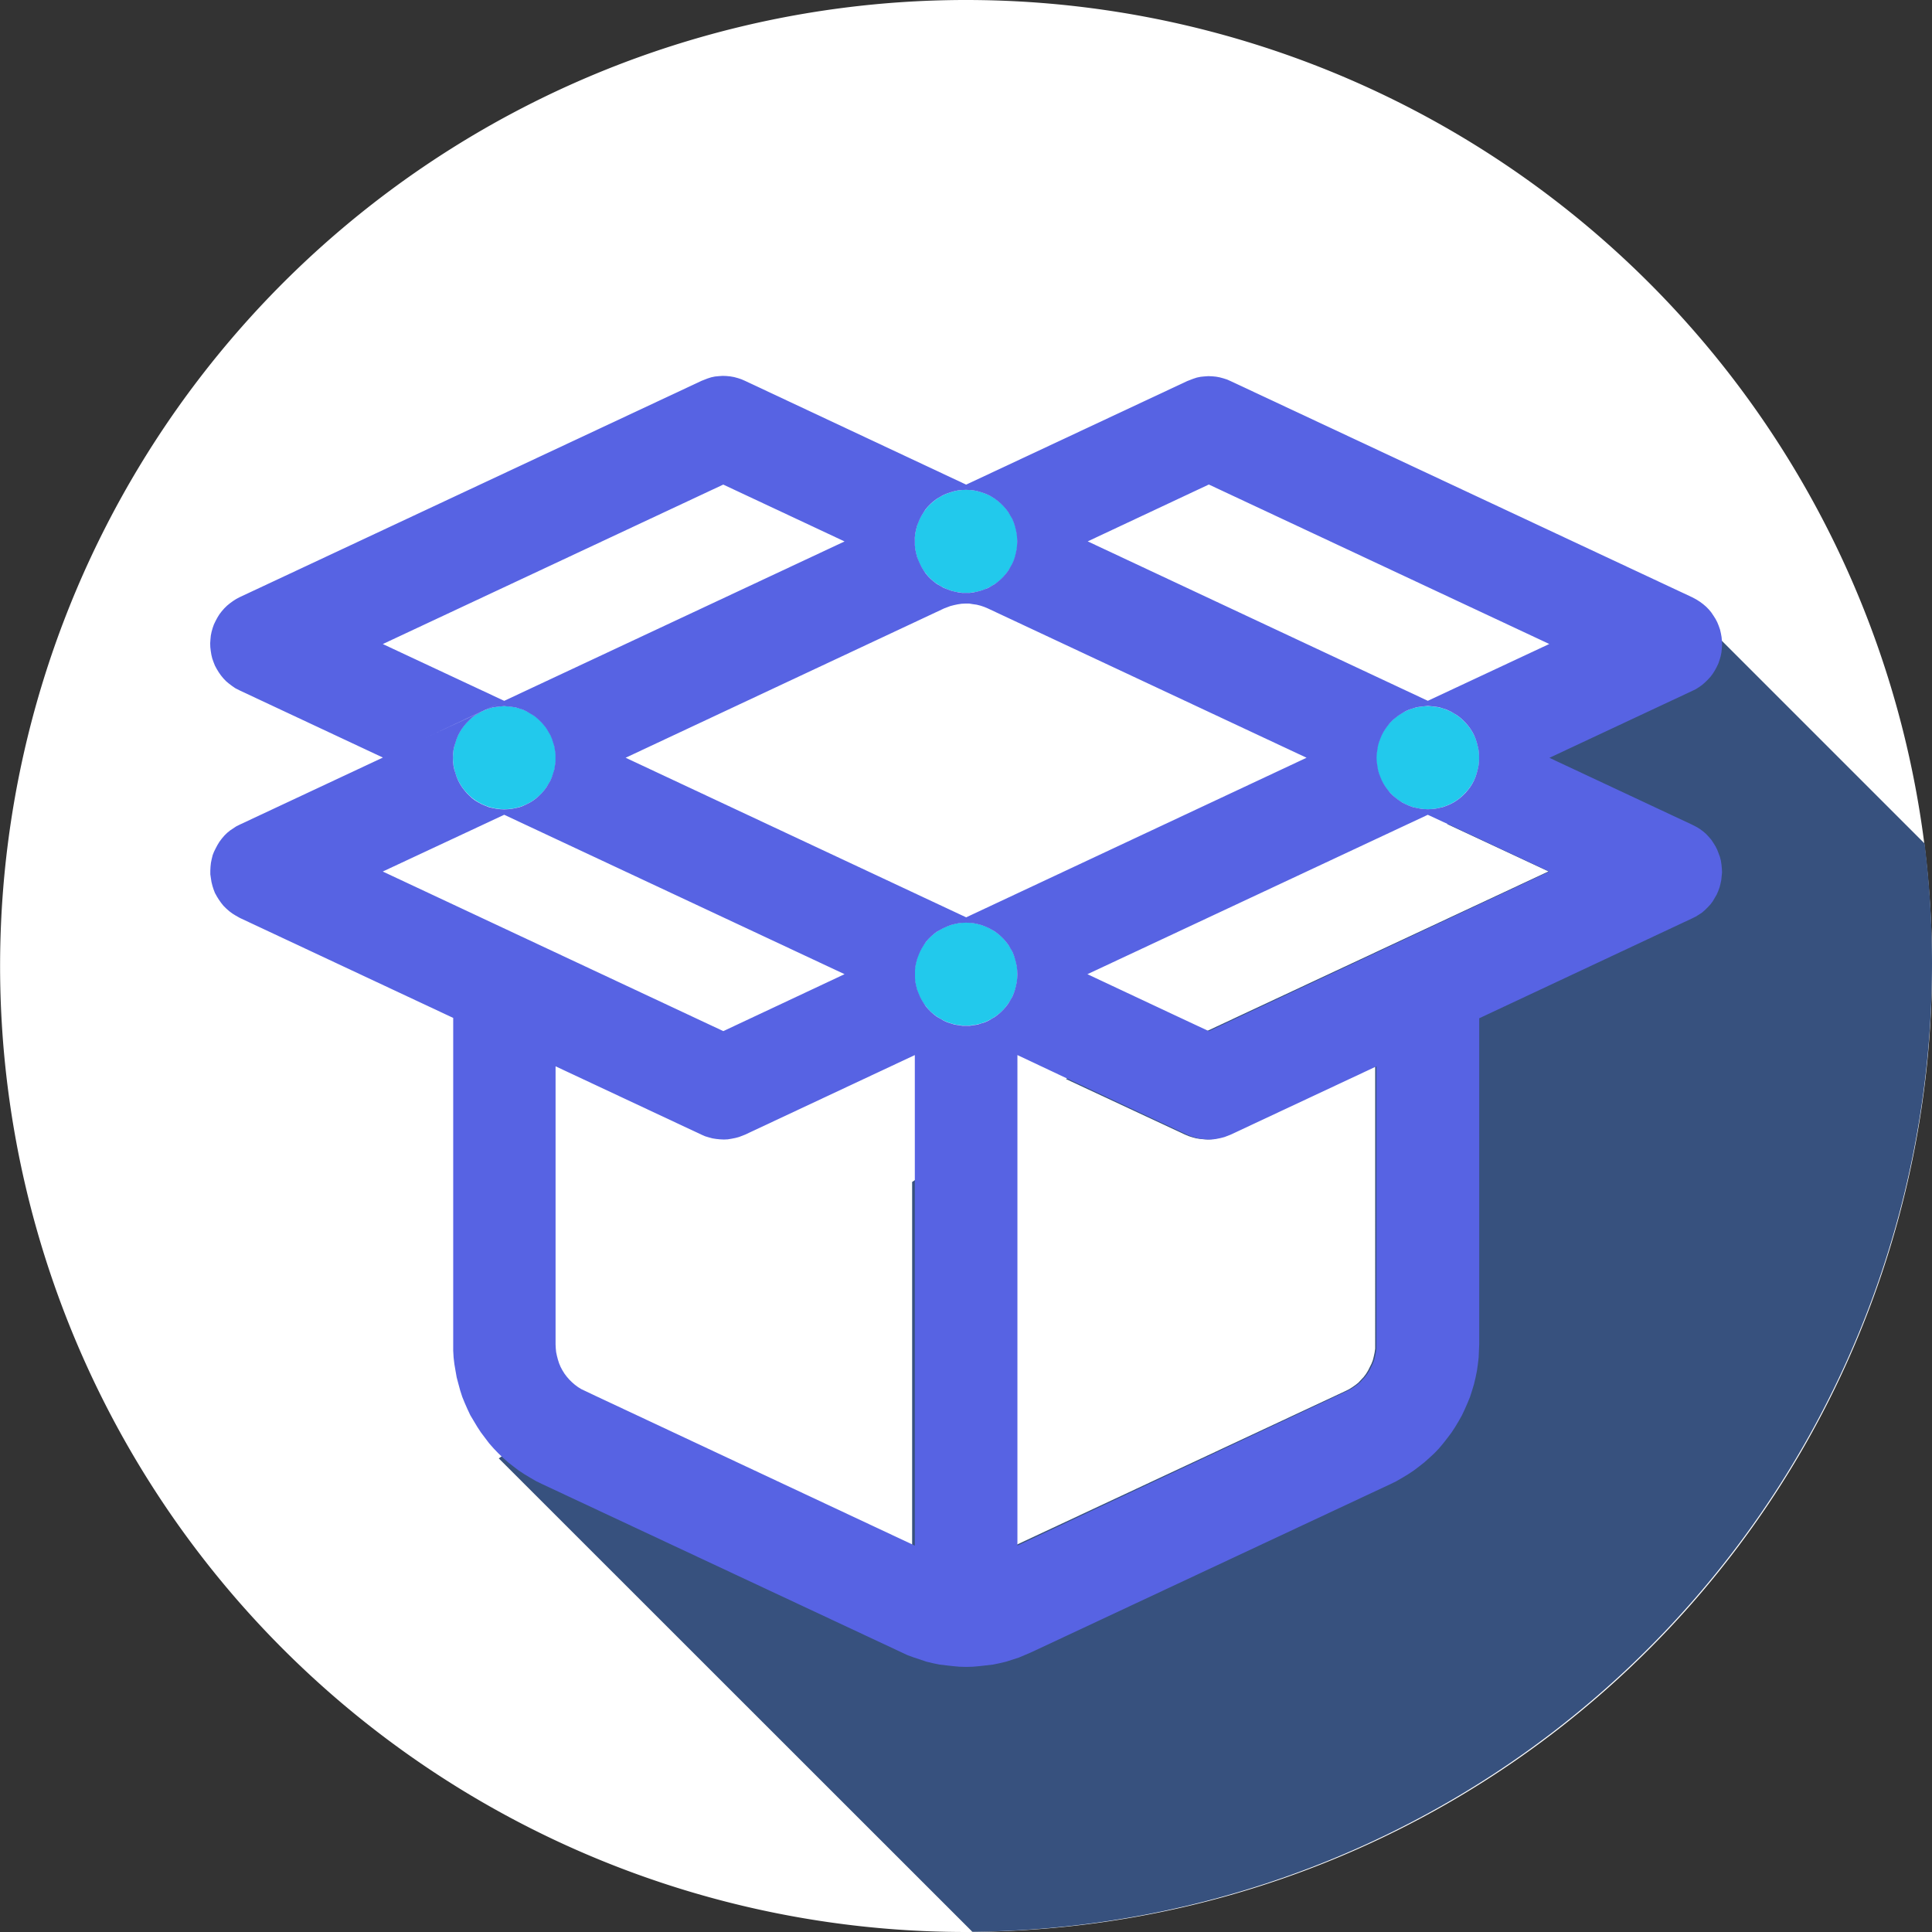 <svg xmlns="http://www.w3.org/2000/svg" width="94.292" height="94.292" viewBox="0 0 94.292 94.292"><rect x="0" y="0" width="94.292" height="94.292" fill="#333333" stroke="none"/><defs><style>.a{fill:#fff;}.b{fill:#37517e;}.c{fill:#22c9ec;}.d{fill:#5763e3;}</style></defs><path class="a" d="M1159.182,420.938a47.125,47.125,0,0,1-46.712,47.137c-.141.009-.292.009-.434.009a47.146,47.146,0,1,1,46.788-52.983A47.671,47.671,0,0,1,1159.182,420.938Z" transform="translate(-1064.89 -373.792)"/><path class="b" d="M1160.85,422.882a47.249,47.249,0,0,1-46.835,47.26L1090.9,447.036l4.557-3.043,15.618,7.3V433.546l5.02-3.357v21.1l16.138-7.543.17-.086.151-.094.161-.113.142-.113.132-.142.123-.132.113-.151.1-.161.17-.34.066-.171.047-.188.038-.18.028-.189V427.9l-7.147,3.337-.293.113-.18.047-.18.037-.189.029-.189.009-.189-.009-.18-.019-.189-.028-.18-.048-.18-.057-.18-.075-5.814-2.713,4.9-3.271,1.985.927,16.667-7.79-4.944-2.307,4.888-3.271,8.509-5.682,9.9,9.9A47.8,47.8,0,0,1,1160.85,422.882Z" transform="translate(-1066.558 -375.86)"/><g transform="translate(10.255 18.348)"><path class="c" d="M1141.171,412.841l.007.182-.007.189-.018.188-.038.184-.051.182-.055.182-.076.171-.089.164-.1.162-.113.151-.126.14-.133.137-.137.12-.151.113-.162.1-.164.087-.175.075-.177.064-.182.044-.182.038-.188.018-.189.007-.188-.007-.182-.018-.189-.038-.182-.044-.175-.064-.171-.075-.169-.087-.157-.1-.151-.113-.144-.12-.133-.137-.12-.14-.113-.151-.1-.162-.089-.164-.075-.171-.062-.182-.051-.182-.031-.184-.024-.188-.007-.189.007-.182.024-.189.031-.189.051-.177.062-.182.075-.171.089-.169.1-.157.113-.151.12-.144.133-.133.144-.12.151-.113.157-.1.169-.089.171-.075.175-.062.182-.051.189-.031.182-.02.188-.013.189.013.188.02.182.031.182.051.177.062.135.058.04.018.02.011.144.078.162.1.151.113.137.12.133.133.126.144.113.151.1.157.089.169.076.171.055.182.051.177.038.189Z" transform="translate(-1079.241 -394.393)"/><path class="c" d="M1117.25,401.668l.007.189-.007.189-.018.182-.038.189-.044.184-.062.175-.075.171-.089.169-.1.157-.113.151-.12.144-.133.133-.144.126-.151.106-.162.1-.164.089-.168.075-.184.064-.175.049-.188.031-.189.027-.182.007-.188-.007-.189-.027-.188-.031-.175-.049-.182-.064-.171-.075-.162-.089-.164-.1-.151-.106-.144-.126-.133-.133-.12-.144-.113-.151-.1-.157-.089-.169-.075-.171-.062-.175-.044-.184-.038-.189-.018-.182-.006-.189.006-.189.018-.189.038-.184.044-.182.062-.175.075-.177.089-.164.1-.157.113-.155.12-.14.133-.131.144-.126.151-.113.164-.1.151-.08.011-.007.015-.007.155-.064.182-.062.175-.051.188-.038.189-.018.182-.007.188.007.189.018.188.038.175.051.184.062.151.064.018.007.013.007.151.08.162.1.151.113.144.126.133.131.12.14.113.155.1.157.089.164.075.177.062.175.044.182.038.184Z" transform="translate(-1077.854 -393.783)"/><path class="c" d="M1117.25,424.008l.007.189-.007.191-.018.189-.038.182-.044.182-.062.177-.075.175-.089.164-.1.157-.113.151-.12.144-.133.133-.144.124-.151.109-.162.1-.164.089-.168.075-.184.062-.175.051-.188.031-.189.024-.182.007-.188-.007-.189-.024-.188-.031-.175-.051-.182-.062-.171-.075-.162-.089-.164-.1-.151-.109-.144-.124-.133-.133-.12-.144-.113-.151-.1-.157-.089-.164-.075-.175-.062-.177-.044-.182-.038-.182-.018-.189-.006-.191.006-.189.018-.189.038-.182.044-.182.062-.177.075-.175.089-.164.1-.157.113-.151.12-.144.133-.133.144-.124.151-.109.164-.1.162-.089.171-.075.182-.062.175-.051.188-.038.189-.018.182-.007.188.007.189.018.188.038.175.051.184.062.168.075.164.089.162.1.151.109.144.124.133.133.12.144.113.151.1.157.089.164.075.175.062.177.044.182.038.182Z" transform="translate(-1077.854 -395.003)"/><path class="c" d="M1093.335,412.841l.007.182-.007.189-.024.188-.031.184-.051.182-.062.182-.075.171-.089.164-.1.162-.113.151-.12.14-.131.137-.146.12-.151.113-.155.1-.171.087-.168.075-.177.064-.182.044-.188.038-.182.018-.188.007-.189-.007-.188-.018-.182-.038-.182-.044-.175-.064-.177-.075-.162-.087-.164-.1-.151-.113-.138-.12-.133-.137-.124-.14-.113-.151-.1-.162-.087-.164-.075-.171-.058-.182-.051-.182-.038-.184-.018-.188-.007-.189.007-.182.018-.189.038-.189.051-.177.058-.182.075-.171.087-.169.1-.157.113-.151.124-.144.133-.133.138-.12.151-.113.164-.1.135-.075.078-.035.126-.053.175-.062.182-.051.182-.031.188-.02.189-.013.188.013.182.02.188.031.182.051.177.062.168.075.171.089.155.1.151.113.146.12.131.133.12.144.113.151.1.157.089.169.075.171.062.182.051.177.031.189Z" transform="translate(-1076.467 -394.393)"/><path class="a" d="M1089.867,410.75l-.078.035.026-.013Z" transform="translate(-1076.504 -394.406)"/><path class="d" d="M1149.517,417.494l-.019-.189-.028-.189-.047-.18-.066-.18-.066-.17-.085-.17-.1-.161-.1-.152-.122-.141-.132-.142-.141-.123-.151-.113-.16-.1-.217-.113-6.982-3.271,0,0,6.983-3.271.168-.082.157-.1.15-.107.144-.127.136-.133.126-.137.112-.151.1-.157.089-.165.081-.17.062-.183.051-.175.038-.188.018-.184.013-.189-.007-.188-.018-.188-.033-.182-.042-.183-.064-.182-.068-.168-.089-.171-.1-.157-.106-.158-.12-.144-.13-.133-.144-.124-.151-.113-.156-.1-.219-.12-22.54-10.556-.17-.076-.182-.058-.181-.049-.182-.033-.187-.018-.188-.007-.188.013-.181.018-.187.038-.177.058-.294.113-10.79,5.054L1101.84,393.7l-.174-.076-.176-.058-.182-.049-.187-.033-.182-.018-.187-.007-.188.013-.187.018-.181.038-.182.058-.289.113-22.537,10.556-.171.089-.156.1-.151.109-.143.117-.137.133-.125.144-.113.147-.1.162-.088.164-.082.171-.062.175-.051.182-.038.184-.018.188-.013.189.006.188.021.182.03.188.044.184.062.175.069.175.089.165.1.164.106.15.119.145.133.139.144.12.15.113.154.106.222.113,6.98,3.271v0l0,0-6.982,3.271-.17.084-.151.1-.151.1-.151.123-.132.131-.122.143-.113.15-.1.162-.085.161-.085.17-.066.169-.047.19-.038.189-.019.18-.01.189v.188l.028.189.028.181.047.189.057.18.066.17.094.17.094.151.113.161.113.141.132.132.151.133.151.113.151.094.217.123,10.412,4.879v16.242l.019.33.038.322.056.33.057.322.085.32.085.313.1.312.122.3.132.3.141.3.339.567.179.273.2.266.2.264.217.247.226.236.236.226.245.218.255.2.264.2.273.18.283.17.292.17.292.142,17.526,8.206.3.141.311.114.622.208.32.076.32.066.32.038.33.037.32.029.339.009.32-.009.33-.029.32-.037.33-.038.32-.066.32-.076.311-.1.311-.1.6-.255,17.526-8.206.292-.142.292-.17.283-.17.273-.18.264-.2.255-.2.245-.218.245-.226.226-.236.207-.247.207-.264.2-.266.179-.273.17-.284.16-.284.141-.3.132-.3.123-.3.1-.312.094-.313.076-.32.066-.322.047-.33.038-.322.028-.661V424.811l10.4-4.879.17-.084.16-.1.151-.1.141-.123.132-.131.132-.142.113-.151.094-.162.094-.16.075-.17.066-.18.047-.18.038-.18.019-.19.019-.189Zm-25.037-18.733,16.615,7.783-5.927,2.773h0l-16.6-7.781,0,0Zm10.938,10.675.8.374.041.018.02.011.032.015.111.067.16.094.151.113.141.123.132.133.123.142.113.151.1.16.085.162.075.18.056.18.047.179.038.18.019.189.009.19-.009.189-.019.189-.038.18-.047.18-.056.18-.075.179-.085.162-.1.161-.113.15-.123.143-.132.132-.141.123-.151.113-.16.1-.16.085-.179.075-.179.066-.179.039-.179.038-.188.019-.188.008-.188-.008-.179-.019-.189-.038-.179-.039-.179-.066-.17-.075-.17-.085-.151-.1-.151-.113-.151-.123-.132-.132-.113-.143-.113-.15-.1-.161-.085-.162-.075-.179-.066-.18-.047-.18-.028-.18-.028-.189-.01-.189.01-.19.028-.189.028-.18.047-.179.066-.18.075-.18.085-.162.1-.16.113-.151.113-.142.132-.133.151-.123.151-.113.151-.094.17-.1.17-.075.358-.113.189-.028.179-.02.188-.018.188.018.188.02.179.028.358.113Zm-6.169,2.66-16.612,7.789-16.621-7.789,15.547-7.29.3-.113.179-.046.179-.038.189-.029.188-.009h.188l.179.029.188.027.189.048.17.057.179.075Zm-19.118-10.749.019-.189.038-.181.047-.189.066-.17.075-.18.085-.16.1-.161.1-.152.122-.141.132-.132.141-.123.151-.113.17-.1.116-.065.032-.016.011-.007.016-.007h0l.155-.064.181-.061.174-.051.188-.038.188-.018.182-.007.187.007.188.018.189.038.174.051.184.061.15.064h0l.018.007.013.007.052.025.1.057.16.1.151.113.141.123.132.132.123.141.113.152.094.161.094.16.075.18.056.17.047.189.038.181.019.189.009.189-.009.189-.019.18-.038.188-.047.19-.056.169-.075.17-.094.17-.094.162-.113.15-.123.143-.132.132-.141.122-.151.114-.16.095-.16.094-.17.066-.188.067-.17.046-.188.039-.189.027h-.367l-.188-.027-.188-.039-.179-.046-.179-.067-.17-.066-.16-.094-.17-.095-.151-.114-.141-.122-.132-.132-.122-.143-.1-.15-.1-.162-.085-.17-.075-.17-.066-.169-.047-.19-.038-.188-.019-.18Zm-25.966,5.2,16.616-7.783,5.92,2.775-16.611,7.78Zm2.087,4.576,2.726-1.278.026-.013.051-.022.708-.333-.578.278.169-.057.179-.057.188-.028.179-.02.188-.018.188.018.188.02.189.028.358.113.16.075.17.1.16.094.151.113.141.123.132.133.122.142.113.151.094.16.094.162.075.18.057.18.056.179.028.18.028.189v.379l-.028.189-.028.18-.113.359-.075.179-.094.162-.094.161-.113.15-.122.143-.132.132-.141.123-.151.113-.16.1-.17.085-.16.075-.179.066-.179.039-.189.038-.188.019-.188.008-.188-.008-.179-.019-.188-.038-.179-.039-.169-.066-.179-.075-.16-.085-.17-.1-.151-.113-.132-.123-.132-.132-.122-.143-.113-.15-.1-.161-.085-.162-.075-.179-.113-.359-.038-.18-.019-.189v-.379l.019-.189.038-.18.056-.179.057-.18.075-.18.085-.162.1-.16.113-.151.122-.142.132-.133.132-.123.151-.113.17-.094.132-.076Zm-2.089,6.526,5.927-2.77,16.611,7.78-5.917,2.779Zm25.968,32.9-15.566-7.3-.518-.246-.2-.095-.16-.1-.151-.113-.141-.123-.132-.131-.123-.142-.113-.151-.1-.162-.085-.16-.075-.18-.057-.18-.047-.18-.038-.18-.019-.19-.009-.188V427.156l7.123,3.337.17.075.188.057.179.048.179.028.188.019.188.009.188-.009.179-.029.188-.037.179-.047.292-.113,8.292-3.887Zm4.975-27.51-.038.18-.047.189-.056.17-.075.18-.094.161-.094.16-.113.152-.123.141-.132.133-.141.123-.151.113-.16.094-.16.095-.17.076-.188.057-.17.057-.188.027-.189.029h-.367l-.188-.029-.188-.027-.358-.113-.17-.076-.16-.095-.17-.094-.151-.113-.141-.123-.132-.133-.122-.141-.1-.152-.1-.16-.085-.161-.075-.18-.066-.17-.047-.189-.038-.18-.019-.189v-.378l.019-.189.038-.18.047-.18.066-.18.075-.18.085-.161.1-.162.1-.15.122-.143.132-.131.141-.123.151-.113.17-.095.16-.085.17-.076.179-.066.179-.047.188-.039.188-.018.179-.009.188.009.189.018.188.039.17.047.188.066.17.076.16.085.16.095.151.113.141.123.132.131.123.143.113.15.094.162.094.161.075.18.056.18.047.18.038.18.019.189.009.188-.009.19Zm17.554,17.906-.028.189-.038.18-.047.188-.066.171-.169.34-.1.161-.113.151-.123.131-.132.143-.141.113-.16.113-.151.094-.17.086-16.084,7.543V426.607l2.487,1.173,5.795,2.713.179.075.179.057.179.048.188.028.179.019.188.009.188-.009.188-.029.179-.037.179-.047.292-.113,7.123-3.337Zm-8.179-15.505-1.979-.926-3.948-1.854,16.612-7.78,1,.463,4.928,2.307Z" transform="translate(-1075.737 -393.462)"/></g></svg>